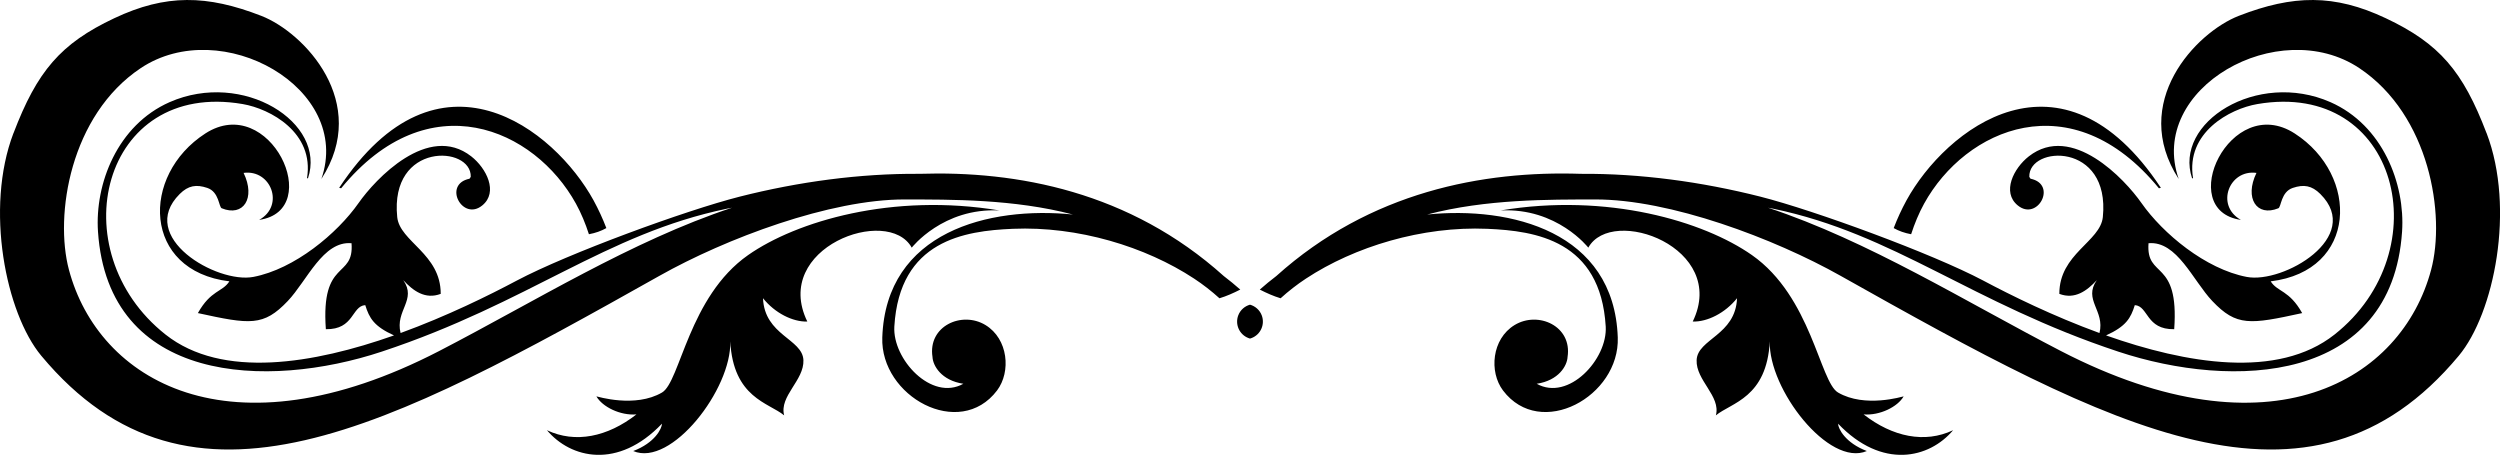<?xml version='1.0' encoding='utf-8'?>
<svg xmlns="http://www.w3.org/2000/svg" enable-background="new 0 0 5000 909.71" version="1.1" viewBox="0 0 5e3 909.71"> <path d="m2500 609.36c-10.347 2.869-19.266 10.429-23.436 21.219-6.945 18.127 2.067 38.505 20.194 45.491 1.074 0.415 2.156 0.773 3.243 1.076 1.087-0.303 2.169-0.661 3.243-1.076 18.127-6.986 27.138-27.364 20.194-45.491-4.171-10.79-13.089-18.35-23.436-21.219zm-1348.1-202.01c10.543 19.177 19.016 39.725 25.941 61.115 13.061-2.458 24.18-6.305 34.865-12.297-7.212-18.869-15.767-37.451-25.689-55.639-77.763-141.54-309.63-326.14-508.66-24.947l3.884 0.994c175.02-213.77 387.06-119.12 469.66 30.774h-0.007zm2696.3 0c82.607-149.9 294.64-244.54 469.66-30.774l3.885-0.994c-199.03-301.19-430.9-116.59-508.66 24.947-9.922 18.187-18.477 36.77-25.689 55.639 10.686 5.992 21.804 9.839 34.865 12.297 6.926-21.39 15.398-41.938 25.941-61.115h-0.008zm-3821.3-141c-57.517 150.86-15.146 360.21 55.736 445.24 299.08 358.79 694.11 144.76 1236.1-159.85 133.21-74.963 341.52-153.29 491.16-152.84 91.705 0.184 218.03-0.888 335.94 30.134-167.42-16.968-373.94 34-381.25 245.8-4.129 117.97 154.39 205.32 229.5 106.15 28.252-37.493 22.399-103.11-23.024-130.83-47.271-28.768-115.62 1.942-106.07 63.784 0.87 17.48 17.566 46.955 61.714 53.61-63.614 35.671-141.86-49.187-138.02-114.5 10.313-172.41 140.33-191.3 237.1-195.44 130-5.499 265.17 35.592 362.41 99.579 18.188 11.966 35.035 25.173 50.723 39.371 14.013-4.197 27.883-10.377 41.626-17.382-10.599-9.466-21.74-18.413-33.048-27.116-187.97-168.94-413.66-210.89-609.19-204.39-118.01-0.847-241.19 15.771-359.02 45.657-108.4 27.567-343.53 113.75-445.39 167.68-55.823 29.682-139.78 71.18-232.72 105.06-11.284-45.054 33.006-66.136 5.352-105.76 19.572 21.187 43.794 39.269 74.921 27.428 0.286-80.191-81.99-104.29-86.992-153.56-15.255-150.93 149.1-143.38 147.05-80.398l-2.435 3.659c-54.317 11.141-14.058 85.893 25.523 53.425 32.513-26.54 8.164-74.518-22.113-98.141-86.081-67.273-191.94 45.645-225.26 93.304-42.785 61.055-128.16 132.11-210.55 147.82-73.058 13.972-233.85-79.698-147.19-165.88 17.13-17.032 33.126-19.531 55.161-12.112 23.788 8.062 22.836 38.196 28.79 40.696 43.218 17.754 68.308-20.066 43.756-70.743 54.732-7.464 82.735 65.248 31.128 93.997 132.85-19.015 21.27-255.94-107.55-172.9-130.22 83.94-125.68 274.83 48.013 295.79-13.994 21.782-36.977 17.134-63.016 63.49 104.37 22.798 131.16 26.995 179.73-24.097 38.629-40.673 70.604-120.83 127.56-115.62 5.559 72.358-61.653 29.434-51.34 171.94 56.798 0.971 51.257-46.195 78.787-48.156 8.183 26.144 17.382 42.307 57.498 60.577-159.69 56.403-343.2 88.05-456.83-1.652-211.85-167.17-128.39-509.58 154.24-461.05 55.142 9.447 143.56 57.042 128.6 148.08l1.882 0.58c37.658-111.88-130.02-217-276.7-152.48-104.56 46.09-149.64 163.41-143.23 258.85 20.476 304.58 338.33 316.09 567.68 240.06 295.21-97.798 446.51-235.16 690.34-285.86 3.305-0.662 6.779-1.261 10.084-1.923-200.99 66.426-394.22 187.52-585.86 286.66-420.31 217.25-681.66 57.641-740.29-162.3-29.347-109.72 2.646-309.54 143.52-403.53 161.48-107.68 424.48 40.259 361.26 221.68 98.811-152.74-34.41-292.98-120.25-326.3-108.36-42.028-190.74-43.94-293.94 4.807-107.64 50.757-154.27 106.12-201.51 229.86l-0.056 0.034zm4946.2-0.034c-47.248-123.74-93.873-179.1-201.51-229.86-103.2-48.747-185.58-46.835-293.94-4.807-85.837 33.326-219.06 173.56-120.25 326.3-63.223-181.42 199.77-329.36 361.26-221.68 140.87 93.989 172.87 293.82 143.52 403.53-58.634 219.95-319.98 379.56-740.29 162.3-191.63-99.142-384.86-220.24-585.86-286.66 3.305 0.662 6.779 1.261 10.084 1.923 243.84 50.7 395.14 188.06 690.34 285.86 229.35 76.035 547.2 64.525 567.68-240.06 6.406-95.442-38.671-212.76-143.23-258.85-146.68-64.525-314.36 40.602-276.7 152.48l1.882-0.58c-14.962-91.042 73.453-138.64 128.6-148.08 282.63-48.54 366.09 293.88 154.24 461.05-113.63 89.702-297.14 58.055-456.83 1.652 40.116-18.27 49.315-34.433 57.498-60.577 27.53 1.961 21.989 49.127 78.787 48.156 10.313-142.5-56.899-99.579-51.34-171.94 56.96-5.209 88.935 74.944 127.56 115.62 48.57 51.092 75.354 46.895 179.73 24.097-26.039-46.357-49.022-41.708-63.016-63.49 173.69-20.958 178.24-211.85 48.013-295.79-128.82-83.044-240.41 153.88-107.55 172.9-51.607-28.749-23.604-101.46 31.128-93.997-24.552 50.678 0.538 88.498 43.756 70.743 5.955-2.499 5.002-32.633 28.79-40.696 22.034-7.419 38.031-4.92 55.161 12.112 86.661 86.183-74.134 179.85-147.19 165.88-82.385-15.707-167.76-86.763-210.55-147.82-33.318-47.659-139.18-160.58-225.26-93.304-30.277 23.622-54.626 71.601-22.113 98.141 39.582 32.468 79.841-42.284 25.523-53.425l-2.435-3.659c-2.048-62.986 162.3-70.529 147.05 80.398-5.002 49.27-87.278 73.37-86.992 153.56 31.128 11.841 55.349-6.24 74.921-27.428-27.653 39.619 16.637 60.701 5.353 105.76-92.943-33.876-176.9-75.373-232.72-105.06-101.85-53.922-336.99-140.11-445.39-167.68-117.83-29.886-241.01-46.504-359.02-45.657-195.54-6.508-421.22 35.445-609.19 204.39-11.307 8.702-22.448 17.649-33.048 27.116 13.742 7.005 27.612 13.185 41.626 17.382 15.688-14.198 32.535-27.405 50.723-39.371 97.242-63.987 232.41-105.08 362.41-99.579 96.767 4.133 226.79 23.024 237.1 195.44 3.843 65.312-74.406 150.17-138.02 114.5 44.148-6.655 60.844-36.13 61.714-53.61 9.549-61.842-58.796-92.552-106.07-63.784-45.423 27.718-51.276 93.334-23.024 130.83 75.109 99.165 233.63 11.822 229.5-106.15-7.313-211.8-213.83-262.77-381.25-245.8 117.91-31.022 244.23-29.95 335.94-30.134 149.64-0.455 357.95 77.876 491.16 152.84 541.97 304.6 937 518.63 1236.1 159.85 70.882-85.031 113.25-294.38 55.736-445.24l-0.056-0.034zm-3700.2 562.47c-57.972 45.224-122.5 58.431-179 31.636 47.599 56.527 141.97 79.137 230.07-13.102-0.29 10.129-14.386 38.377-57.539 54.75 76.039 32.716 197.11-124.17 194.09-219.37 5.973 113.03 76.743 122.52 107.81 148.02-10.253-38.584 40.154-69.9 38.501-110.49-1.78-42.615-77.857-49.436-80.834-123.8 23.788 29.72 59.504 47.58 88.626 46.669-71.778-147.63 161.56-233.01 208.87-147.81 0 0 62.459-80.319 175.51-74.364-214.2-35.712-406.29 21.68-502.79 89.243-118.97 83.292-135.66 253.45-172.14 274.84-53.903 31.538-129.48 7.814-131.28 7.731 11.924 20.852 47.618 38.69 80.108 36.044l0.004 3e-4zm2454.3-3e-4c32.49 2.646 68.184-15.191 80.108-36.044-1.799 0.083-77.379 23.807-131.28-7.731-36.48-21.394-53.177-191.55-172.14-274.84-96.5-67.563-288.59-124.96-502.79-89.243 113.05-5.955 175.51 74.364 175.51 74.364 47.309-85.193 280.65 0.184 208.87 147.81 29.122 0.911 64.838-16.949 88.626-46.669-2.977 74.364-79.054 81.184-80.834 123.8-1.652 40.59 48.754 71.906 38.502 110.49 31.064-25.504 101.83-34.993 107.81-148.02-3.019 95.198 118.05 252.09 194.09 219.37-43.154-16.373-57.25-44.622-57.54-54.75 88.106 92.239 182.48 69.629 230.08 13.102-56.504 26.795-121.03 13.588-179-31.636l0.004-3e-4z"/> </svg>